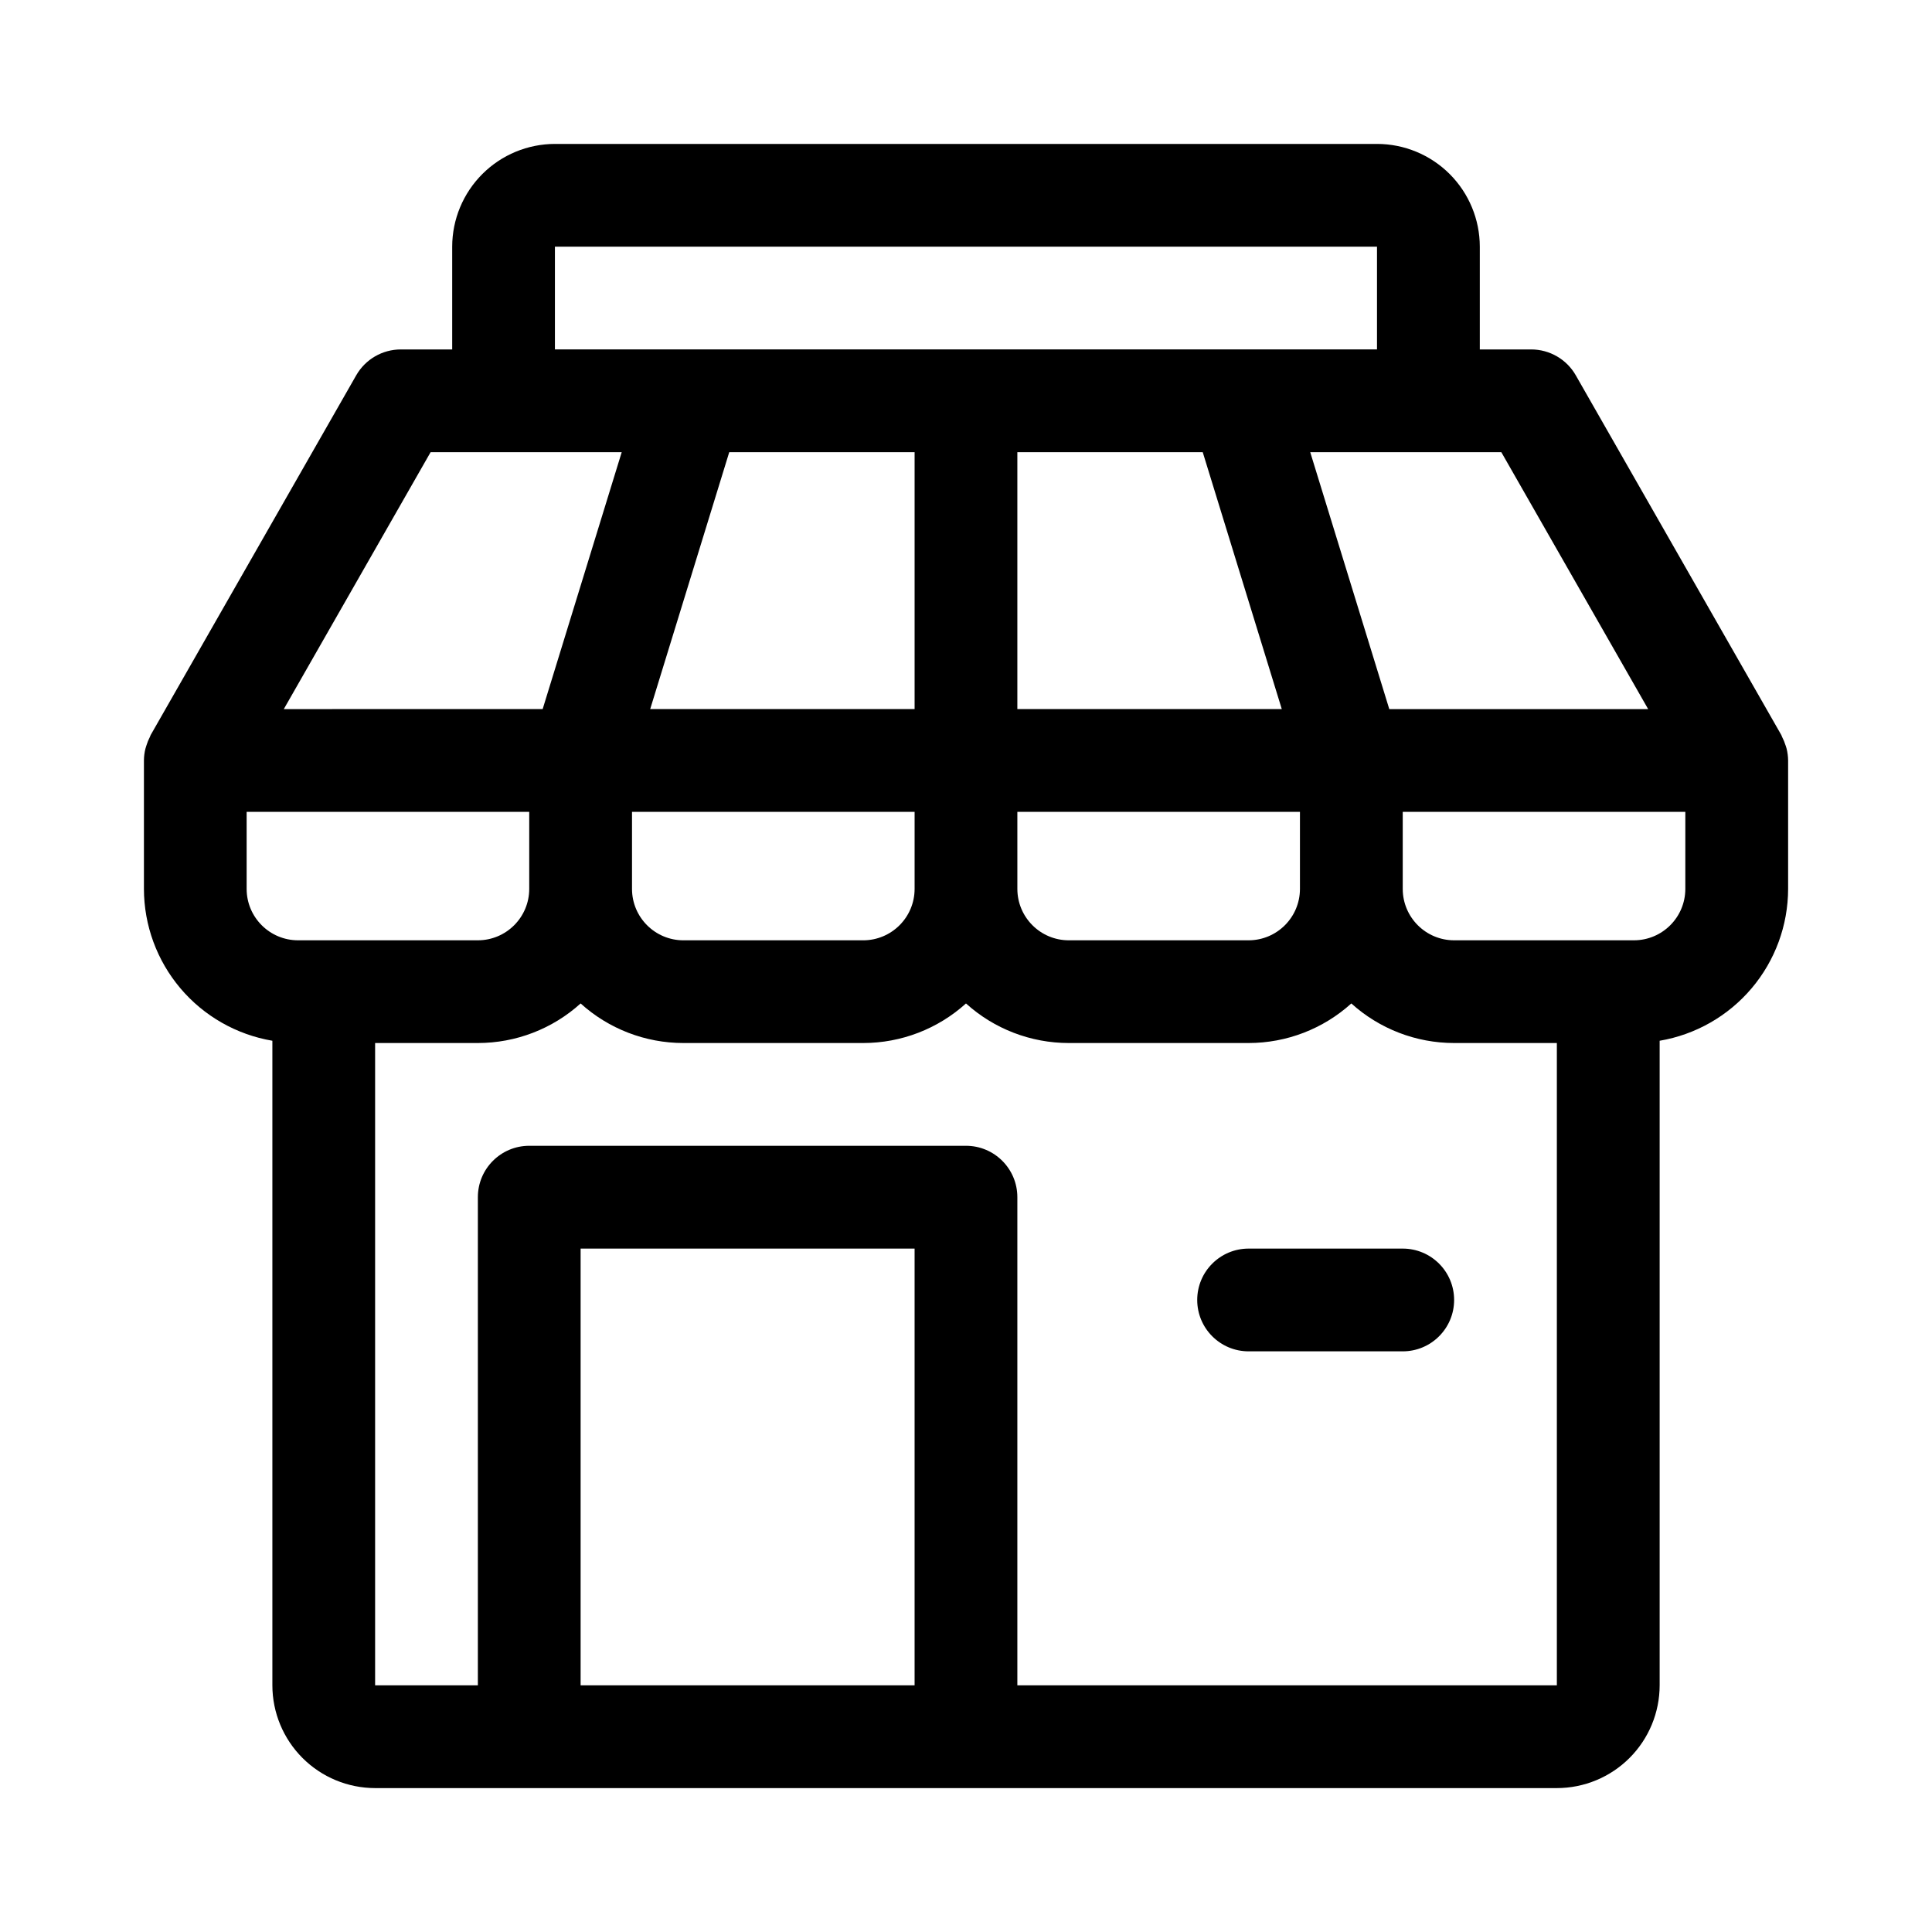 <?xml version="1.0" encoding="UTF-8"?>
<!-- Uploaded to: ICON Repo, www.iconrepo.com, Generator: ICON Repo Mixer Tools -->
<svg fill="#000000" width="800px" height="800px" version="1.1" viewBox="144 144 512 512" xmlns="http://www.w3.org/2000/svg">
 <g>
  <path d="m617.21 341.58c-0.246-0.801-0.562-1.578-0.949-2.316-0.082-0.156-0.109-0.328-0.195-0.48l-54.465-95.316v-0.004c-2.422-4.242-6.934-6.859-11.82-6.859h-13.617v-27.234c-0.008-7.219-2.879-14.141-7.984-19.246-5.106-5.106-12.027-7.977-19.25-7.984h-217.86c-7.219 0.008-14.141 2.879-19.246 7.984-5.106 5.106-7.981 12.027-7.988 19.246v27.234h-13.613c-4.887 0-9.398 2.617-11.824 6.859l-54.465 95.316c-0.086 0.152-0.117 0.328-0.195 0.48-0.387 0.742-0.703 1.52-0.945 2.32-0.082 0.266-0.18 0.516-0.242 0.785h-0.004c-0.262 1.035-0.398 2.102-0.406 3.168v34.043c0.016 9.645 3.441 18.973 9.668 26.336 6.231 7.363 14.863 12.285 24.371 13.898v170.82c0.008 7.219 2.879 14.145 7.984 19.25 5.106 5.106 12.027 7.977 19.25 7.984h313.18c7.219-0.008 14.141-2.879 19.246-7.984 5.106-5.106 7.977-12.031 7.984-19.25v-170.82c9.508-1.613 18.141-6.535 24.371-13.898 6.231-7.363 9.656-16.691 9.672-26.336v-34.043c-0.012-1.066-0.148-2.133-0.41-3.168-0.066-0.27-0.164-0.523-0.242-0.785zm-36.43-9.66h-68.605l-20.949-68.082h50.645zm-194.4 47.656c-0.008 7.516-6.102 13.609-13.617 13.617h-47.656c-7.519-0.008-13.609-6.102-13.617-13.617v-20.426h74.891zm0-115.74v68.082h-70.074l20.949-68.082zm76.359 0 20.949 68.082h-70.078v-68.086zm-49.129 95.312h74.891v20.426c-0.008 7.516-6.098 13.609-13.613 13.617h-47.66c-7.516-0.008-13.605-6.102-13.617-13.617zm-122.55-149.78h217.86v27.234h-217.86zm-32.945 54.465h50.645l-20.949 68.082-68.602 0.004zm-48.754 115.74v-20.426h74.891v20.426c-0.008 7.516-6.098 13.609-13.617 13.617h-47.656c-7.516-0.008-13.609-6.102-13.617-13.617zm88.508 211.05v-115.74h88.508v115.74zm115.74 0v-129.36c0-7.519-6.094-13.617-13.613-13.617h-115.74c-7.519 0-13.617 6.098-13.617 13.617v129.36h-27.23v-170.21h27.234-0.004c10.066-0.004 19.77-3.738 27.234-10.488 7.465 6.75 17.168 10.484 27.234 10.488h47.656c10.062-0.004 19.766-3.738 27.234-10.488 7.465 6.75 17.168 10.484 27.23 10.488h47.66c10.062-0.004 19.766-3.738 27.23-10.488 7.469 6.75 17.172 10.484 27.234 10.488h27.234v170.21zm177.02-211.05c-0.008 7.516-6.102 13.609-13.617 13.617h-47.656c-7.516-0.008-13.609-6.102-13.617-13.617v-20.426h74.891z"/>
  <path d="m515.74 474.89h-40.848c-7.523 0-13.617 6.094-13.617 13.613 0 7.523 6.094 13.617 13.617 13.617h40.848c7.519 0 13.617-6.094 13.617-13.617 0-7.519-6.098-13.613-13.617-13.613z"/>
 </g>
</svg>